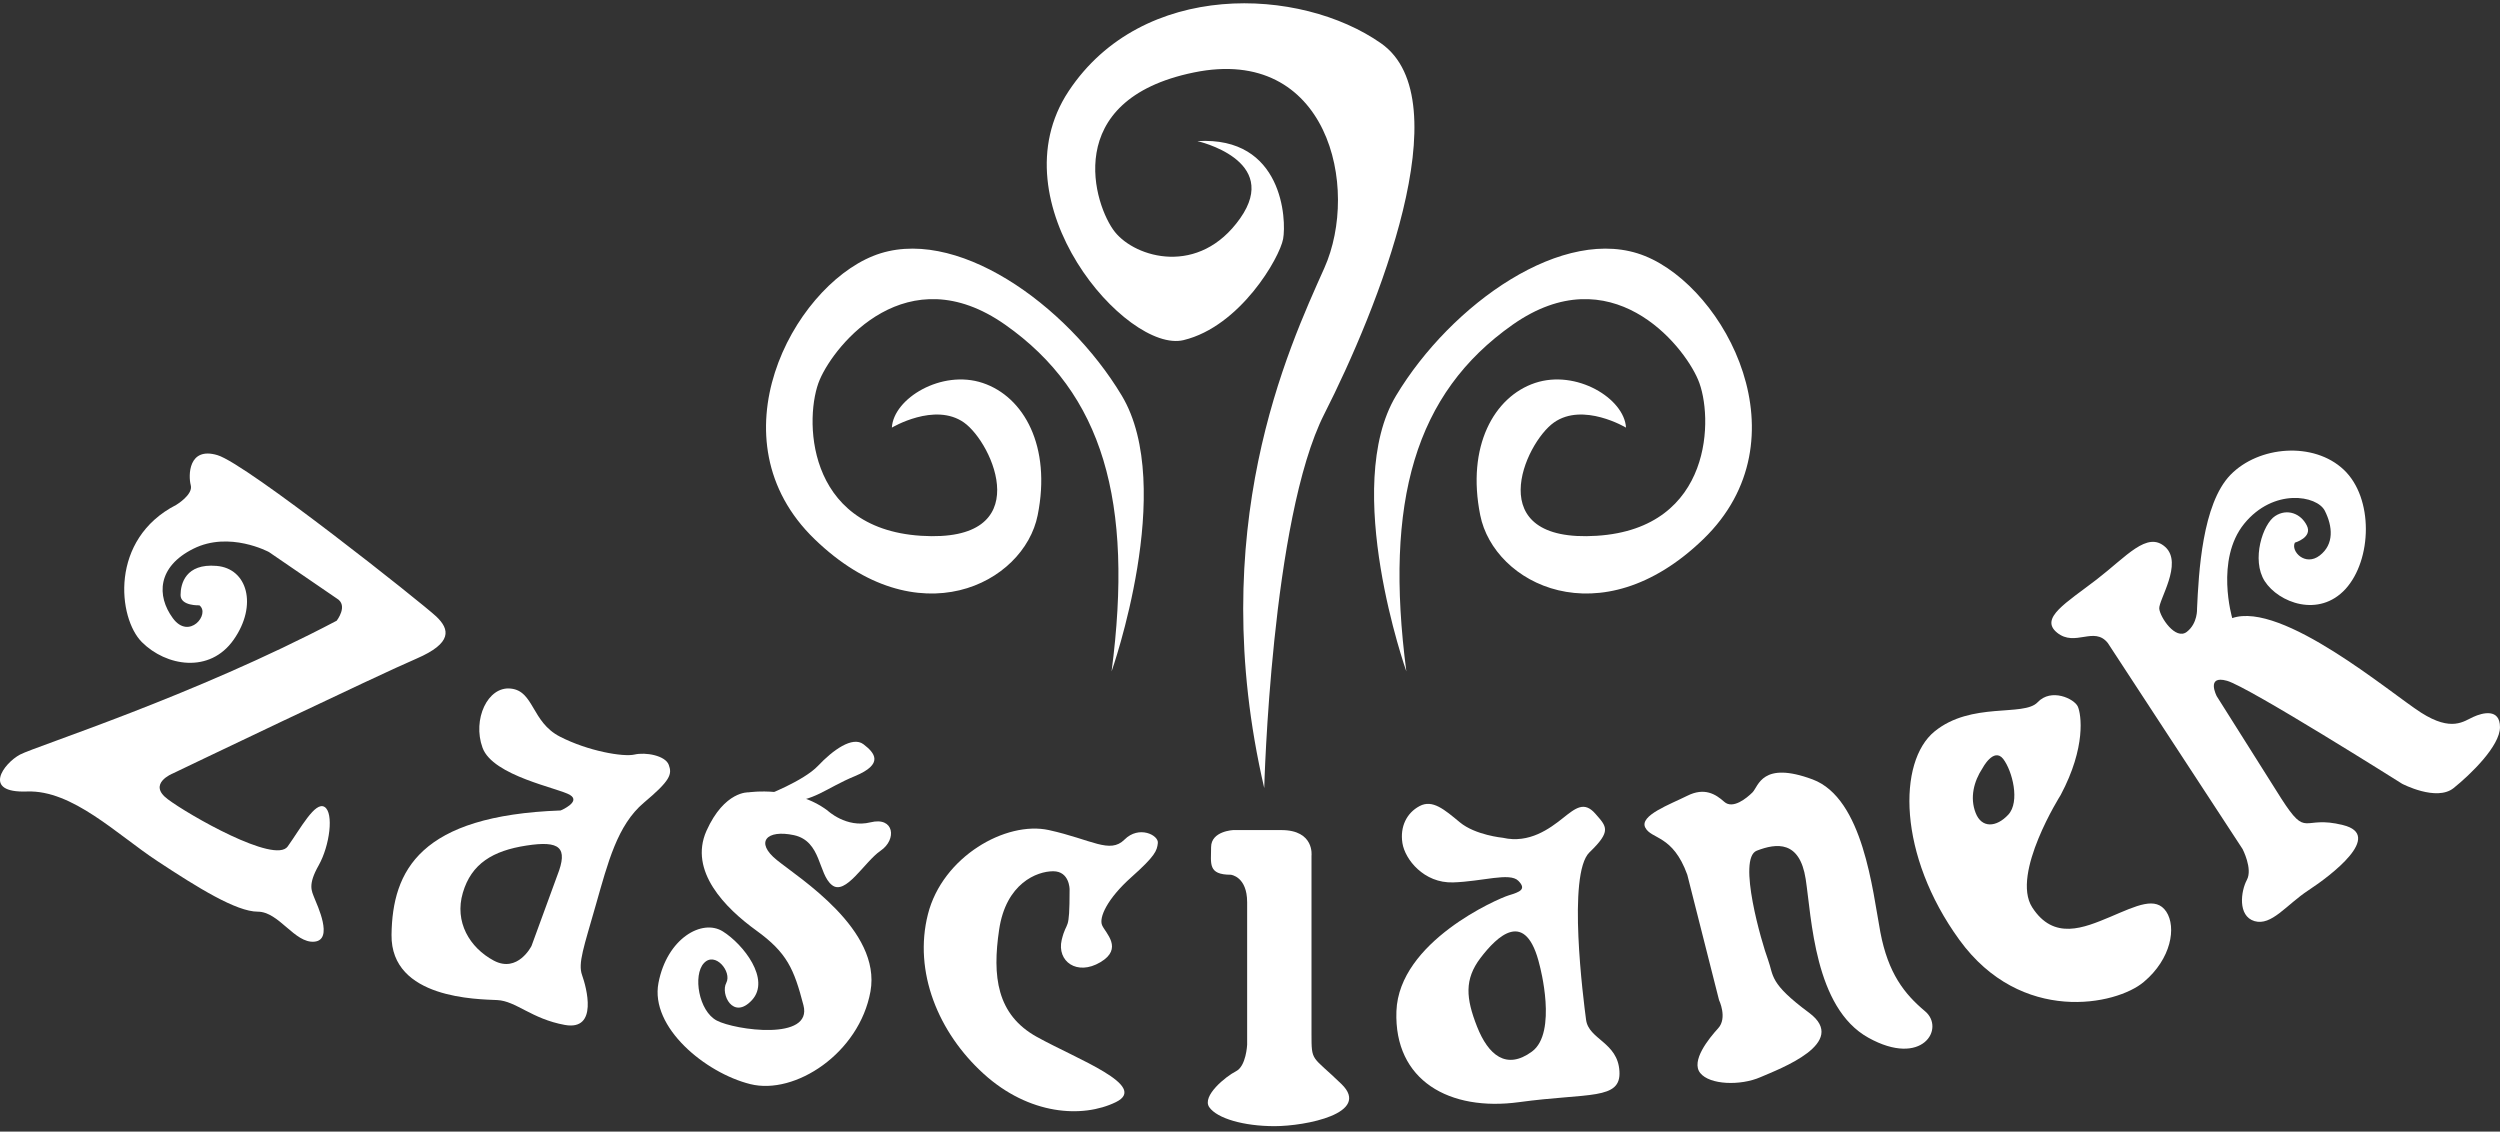 <?xml version="1.0" encoding="utf-8"?>
<!-- Generator: Adobe Illustrator 16.0.3, SVG Export Plug-In . SVG Version: 6.00 Build 0)  -->
<!DOCTYPE svg PUBLIC "-//W3C//DTD SVG 1.1//EN" "http://www.w3.org/Graphics/SVG/1.1/DTD/svg11.dtd">
<svg version="1.1" id="Warstwa_1" xmlns="http://www.w3.org/2000/svg" xmlns:xlink="http://www.w3.org/1999/xlink" x="0px" y="0px"
	 width="190px" height="86px" viewBox="0 0 190 86" enable-background="new 0 0 190 86" xml:space="preserve">
<rect x="0" y="0" width="190" height="86" fill="#333333" stroke="none"/>
<g>
	<defs>
		<rect id="SVGID_1_" width="190" height="86"/>
	</defs>
	<clipPath id="SVGID_2_">
		<use xlink:href="#SVGID_1_"  overflow="visible"/>
	</clipPath>
	<g clip-path="url(#SVGID_2_)">
		<path fill="#FFFFFF" d="M96.082,59.896c0,0,0.523-20.477,4.566-28.434c4.043-7.959,10.445-23.872,4.309-28.171
			c-6.135-4.303-18.141-4.826-23.744,3.642c-5.607,8.481,4.436,19.958,8.738,18.916c4.303-1.04,7.303-6.254,7.566-7.69
			c0.262-1.438,0-7.828-6.518-7.434c0,0,6.381,1.426,3.254,5.868c-3.127,4.434-7.949,3.002-9.52,1.036
			c-1.563-1.953-4.168-10.039,6.004-12.123c10.172-2.092,12.652,8.735,9.91,14.869C97.912,26.498,91.512,40.201,96.082,59.896z"/>
		<path fill="#FFFFFF" d="M84.48,51.027c0,0,4.947-13.996,0.775-20.96c-4.17-6.953-12.775-13.089-18.906-10.61
			c-6.135,2.474-12.268,13.952-4.438,21.521c7.82,7.566,15.914,3.393,16.953-1.828c1.045-5.223-1.039-8.995-4.178-10.045
			c-3.123-1.045-6.781,1.175-6.904,3.394c0,0,3.256-1.949,5.475-0.39c2.219,1.563,5.613,9.18-3.26,8.611
			c-8.875-0.568-8.875-9.134-7.695-11.868c1.176-2.738,6.65-9.396,14.084-4.179S86.172,38.111,84.48,51.027z"/>
		<path fill="#FFFFFF" d="M106.883,51.027c0,0-4.959-13.996-0.781-20.96c4.178-6.953,12.779-13.089,18.916-10.61
			c6.129,2.474,12.26,13.952,4.432,21.521c-7.822,7.566-15.916,3.393-16.953-1.828c-1.047-5.223,1.037-8.995,4.166-10.045
			c3.135-1.045,6.785,1.175,6.914,3.394c0,0-3.26-1.949-5.475-0.39c-2.221,1.563-5.617,9.18,3.258,8.611
			c8.879-0.568,8.871-9.134,7.691-11.868c-1.162-2.738-6.646-9.396-14.084-4.179C107.539,29.891,105.193,38.111,106.883,51.027z"/>
		<path fill="#FFFFFF" d="M25.588,47.174c0,0,0.914-1.17,0-1.695l-5.146-3.523c0,0-3.002-1.624-5.744-0.253
			c-2.742,1.365-2.807,3.579-1.566,5.274c1.24,1.701,2.873-0.319,2.021-0.973c0,0-1.43,0.064-1.43-0.781
			c0-0.852,0.385-2.417,2.736-2.215c2.352,0.191,3.131,2.996,1.303,5.604c-1.826,2.609-5.148,2.018-6.977,0.191
			c-1.83-1.826-2.479-7.824,2.607-10.432c0,0,1.305-0.777,1.105-1.497c-0.191-0.724-0.191-2.946,2.027-2.284
			c2.213,0.65,15.584,11.279,16.629,12.26c1.039,0.984,1.24,2.021-1.498,3.205c-2.746,1.166-18.525,8.729-18.525,8.729
			s-1.961,0.782-0.381,1.955c1.557,1.176,8.15,4.956,9.115,3.593c0.984-1.375,2.09-3.459,2.807-3.003
			c0.709,0.452,0.393,2.934-0.451,4.436c-0.848,1.496-0.525,1.954-0.328,2.478c0.201,0.523,1.488,3.189,0,3.324
			c-1.504,0.135-2.682-2.281-4.303-2.281c-1.625,0-4.564-1.823-7.635-3.849c-3.061-2.015-6.449-5.414-9.904-5.284
			c-3.461,0.129-1.764-2.149-0.525-2.807C2.758,56.7,14.697,52.913,25.588,47.174z"/>
		<path fill="#FFFFFF" d="M50.826,58.128c-0.262-0.711-1.758-0.979-2.607-0.782c-0.846,0.196-3.523-0.258-5.67-1.365
			c-2.154-1.107-1.959-3.461-3.721-3.648c-1.764-0.203-2.938,2.346-2.156,4.493c0.783,2.159,5.813,3.07,6.654,3.594
			c0.848,0.52-0.715,1.175-0.715,1.175c-10.697,0.385-12.789,4.565-12.855,9.449c-0.063,4.89,6.592,4.89,8.029,4.961
			c1.436,0.066,2.609,1.432,5.148,1.891c2.549,0.453,1.635-2.869,1.305-3.786c-0.328-0.909,0.141-2.149,1.047-5.343
			c0.914-3.2,1.629-6.061,3.65-7.763C50.953,59.31,51.094,58.849,50.826,58.128z M42.352,66.541l-1.957,5.35
			c0,0-1.041,2.09-2.871,1.113c-1.832-0.981-3.002-2.941-2.348-5.153c0.648-2.212,2.279-3.197,4.828-3.588
			C42.549,63.871,43.201,64.389,42.352,66.541z"/>
		<path fill="#FFFFFF" d="M56.893,60.218c0,0,3.453-0.519,5.992,1.376c0,0,1.434,1.363,3.271,0.903
			c1.814-0.451,2.018,1.312,0.771,2.156c-1.232,0.843-2.666,3.452-3.705,2.607c-1.051-0.845-0.787-3.322-2.877-3.787
			c-2.084-0.448-2.998,0.528-1.301,1.894c1.701,1.377,7.953,5.288,7.111,9.983c-0.85,4.698-5.738,7.896-9.137,7.042
			c-3.393-0.846-7.625-4.305-6.975-7.691c0.652-3.393,3.324-4.896,4.891-3.914c1.566,0.981,3.648,3.648,2.219,5.217
			c-1.438,1.561-2.412-0.461-1.957-1.303c0.449-0.854-0.852-2.418-1.699-1.502c-0.848,0.909-0.395,3.65,0.98,4.365
			c1.371,0.723,7.303,1.569,6.584-1.168c-0.717-2.752-1.24-3.984-3.586-5.68c-2.344-1.695-5.141-4.502-3.787-7.567
			C55.061,60.09,56.893,60.218,56.893,60.218z"/>
		<path fill="#FFFFFF" d="M58.133,60.48c0,0,2.93-1.111,4.039-2.28c1.109-1.176,2.615-2.281,3.455-1.634
			c0.855,0.654,1.57,1.492-0.65,2.418c-2.213,0.911-3.133,1.954-5.279,1.954C57.547,60.938,58.133,60.48,58.133,60.48z"/>
		<path fill="#FFFFFF" d="M81.289,67.588c0,0,0-1.373-1.246-1.373c-1.238,0-3.59,0.918-4.109,4.44
			c-0.525,3.526-0.197,6.455,2.871,8.151c3.057,1.697,8.543,3.718,5.998,4.957c-2.541,1.237-6.59,0.979-10.039-2.148
			c-3.463-3.141-5.35-7.768-4.242-12.131c1.107-4.379,5.932-7.115,9.195-6.398c3.264,0.723,4.633,1.83,5.744,0.723
			c1.102-1.104,2.607-0.335,2.535,0.261c-0.064,0.584-0.191,0.975-2.018,2.601c-1.832,1.636-2.479,3.074-2.215,3.654
			c0.256,0.585,1.625,1.766-0.135,2.804c-1.768,1.054-3.322-0.058-2.939-1.696C81.086,69.805,81.289,71.043,81.289,67.588z"/>
		<path fill="#FFFFFF" d="M93.543,66.48c0,0,1.24,0.131,1.24,2.087c0,1.954,0,10.831,0,10.831s-0.072,1.626-0.844,2.015
			c-0.785,0.396-2.621,1.89-2.033,2.737c0.598,0.851,2.611,1.438,4.959,1.438c2.355,0,7.371-0.977,5.092-3.195
			c-2.283-2.216-2.283-1.631-2.283-3.851c0-2.212,0-13.498,0-13.498s0.25-1.958-2.293-1.958c-2.537,0-3.643,0-3.643,0
			s-1.695,0.063-1.695,1.303C92.043,65.639,91.781,66.48,93.543,66.48z"/>
		<path fill="#FFFFFF" d="M120.541,77.501c-0.199-1.497-1.438-11.085,0.258-12.722c1.697-1.63,1.307-1.952,0.457-2.927
			c-0.85-0.979-1.492-0.458-2.477,0.325c-0.982,0.779-2.545,1.958-4.564,1.494c0,0-2.088-0.198-3.266-1.175
			c-1.176-0.975-2.08-1.758-3.061-1.234c-0.979,0.519-1.498,1.564-1.305,2.807c0.189,1.237,1.627,3.063,3.852,2.994
			c2.213-0.067,4.301-0.778,4.953-0.127s0.129,0.853-0.725,1.111c-0.844,0.258-8.342,3.519-8.535,8.802
			c-0.191,5.287,4.045,7.635,9.326,6.914c5.281-0.722,7.764-0.133,7.623-2.351C122.949,79.2,120.736,79.008,120.541,77.501z
			 M116.428,79.92c-1.955,1.432-3.32,0.257-4.172-1.896c-0.846-2.154-0.975-3.588,0.26-5.217c1.242-1.629,3.459-3.847,4.504,0.588
			C117.02,73.395,118.391,78.477,116.428,79.92z"/>
		<path fill="#FFFFFF" d="M128.234,66.48l2.412,9.523c0,0,0.654,1.357-0.064,2.145c-0.719,0.786-2.092,2.487-1.367,3.398
			c0.721,0.911,3.063,0.981,4.572,0.322c1.496-0.646,6.768-2.608,3.711-4.893c-3.068-2.275-2.676-2.795-3.131-4.045
			c-0.461-1.23-2.354-7.694-0.852-8.278c1.506-0.584,3.26-0.782,3.717,2.151c0.453,2.939,0.658,9.786,4.764,12.063
			c4.113,2.288,5.867-0.719,4.301-2.018c-1.559-1.307-2.795-2.869-3.389-5.998c-0.588-3.133-1.299-10.178-5.15-11.614
			c-3.852-1.432-4.113,0.523-4.563,0.98c-0.457,0.456-1.502,1.305-2.152,0.721c-0.658-0.59-1.508-1.111-2.809-0.458
			c-1.311,0.655-3.646,1.498-3.197,2.41C125.498,63.809,127.129,63.422,128.234,66.48z"/>
		<path fill="#FFFFFF" d="M164.637,69.285c-0.791-1.18-2.229-0.465-4.252,0.395c-2.016,0.842-4.301,1.82-5.939-0.724
			c-1.629-2.54,2.166-8.537,2.166-8.537c1.943-3.651,1.563-6.132,1.303-6.721c-0.268-0.592-2.023-1.433-3.061-0.321
			c-1.053,1.109-5.037-0.067-7.828,2.213c-2.803,2.287-2.803,9.385,1.889,15.842c4.689,6.463,11.932,4.965,14.014,3.194
			C165.02,72.874,165.416,70.463,164.637,69.285z M152.629,61.915c-0.906,0.976-2.025,1.042-2.48-0.134
			c-0.457-1.162-0.129-2.412,0.516-3.388c0,0,0.854-1.626,1.576-0.718C152.943,58.592,153.537,60.938,152.629,61.915z"/>
		<path fill="#FFFFFF" d="M160.195,48.871l10.238,15.652c0,0,0.785,1.5,0.33,2.348c-0.457,0.848-0.717,2.739,0.574,3.133
			c1.303,0.385,2.42-1.238,4.113-2.349c1.701-1.114,5.744-4.182,2.615-4.95c-3.137-0.79-2.682,1.104-4.697-2.031l-4.895-7.761
			c0,0-0.85-1.632,0.779-1.173c1.637,0.46,13.309,7.826,13.309,7.826s2.613,1.372,3.912,0.329c1.299-1.047,3.525-3.195,3.525-4.63
			c0-1.44-1.311-1.107-2.025-0.779c-0.717,0.315-1.633,1.168-3.975-0.328c-2.346-1.5-10.57-8.486-14.348-7.182
			c0,0-1.311-4.436,0.908-7.172c2.229-2.736,5.545-2.156,6.131-0.98c0.592,1.178,0.721,2.537-0.391,3.395
			c-1.105,0.849-2.215-0.322-1.889-0.977c0,0,1.375-0.396,0.906-1.309c-0.453-0.91-1.496-1.309-2.404-0.715
			c-0.926,0.586-1.832,3.322-0.791,4.954c1.055,1.628,4.109,2.804,6.139,0.592c2.02-2.224,2.148-6.915-0.135-9.067
			c-2.281-2.151-6.455-1.822-8.611,0.393c-2.146,2.217-2.412,7.434-2.539,10.171c0,0,0.063,1.11-0.779,1.761
			c-0.854,0.656-2.027-1.105-2.092-1.761c-0.066-0.644,1.83-3.455,0.455-4.692c-1.373-1.237-2.938,0.721-5.215,2.473
			c-2.283,1.76-4.371,2.936-3.002,4.044C157.713,49.194,159.152,47.559,160.195,48.871z"/>
	</g>
</g>
</svg>
